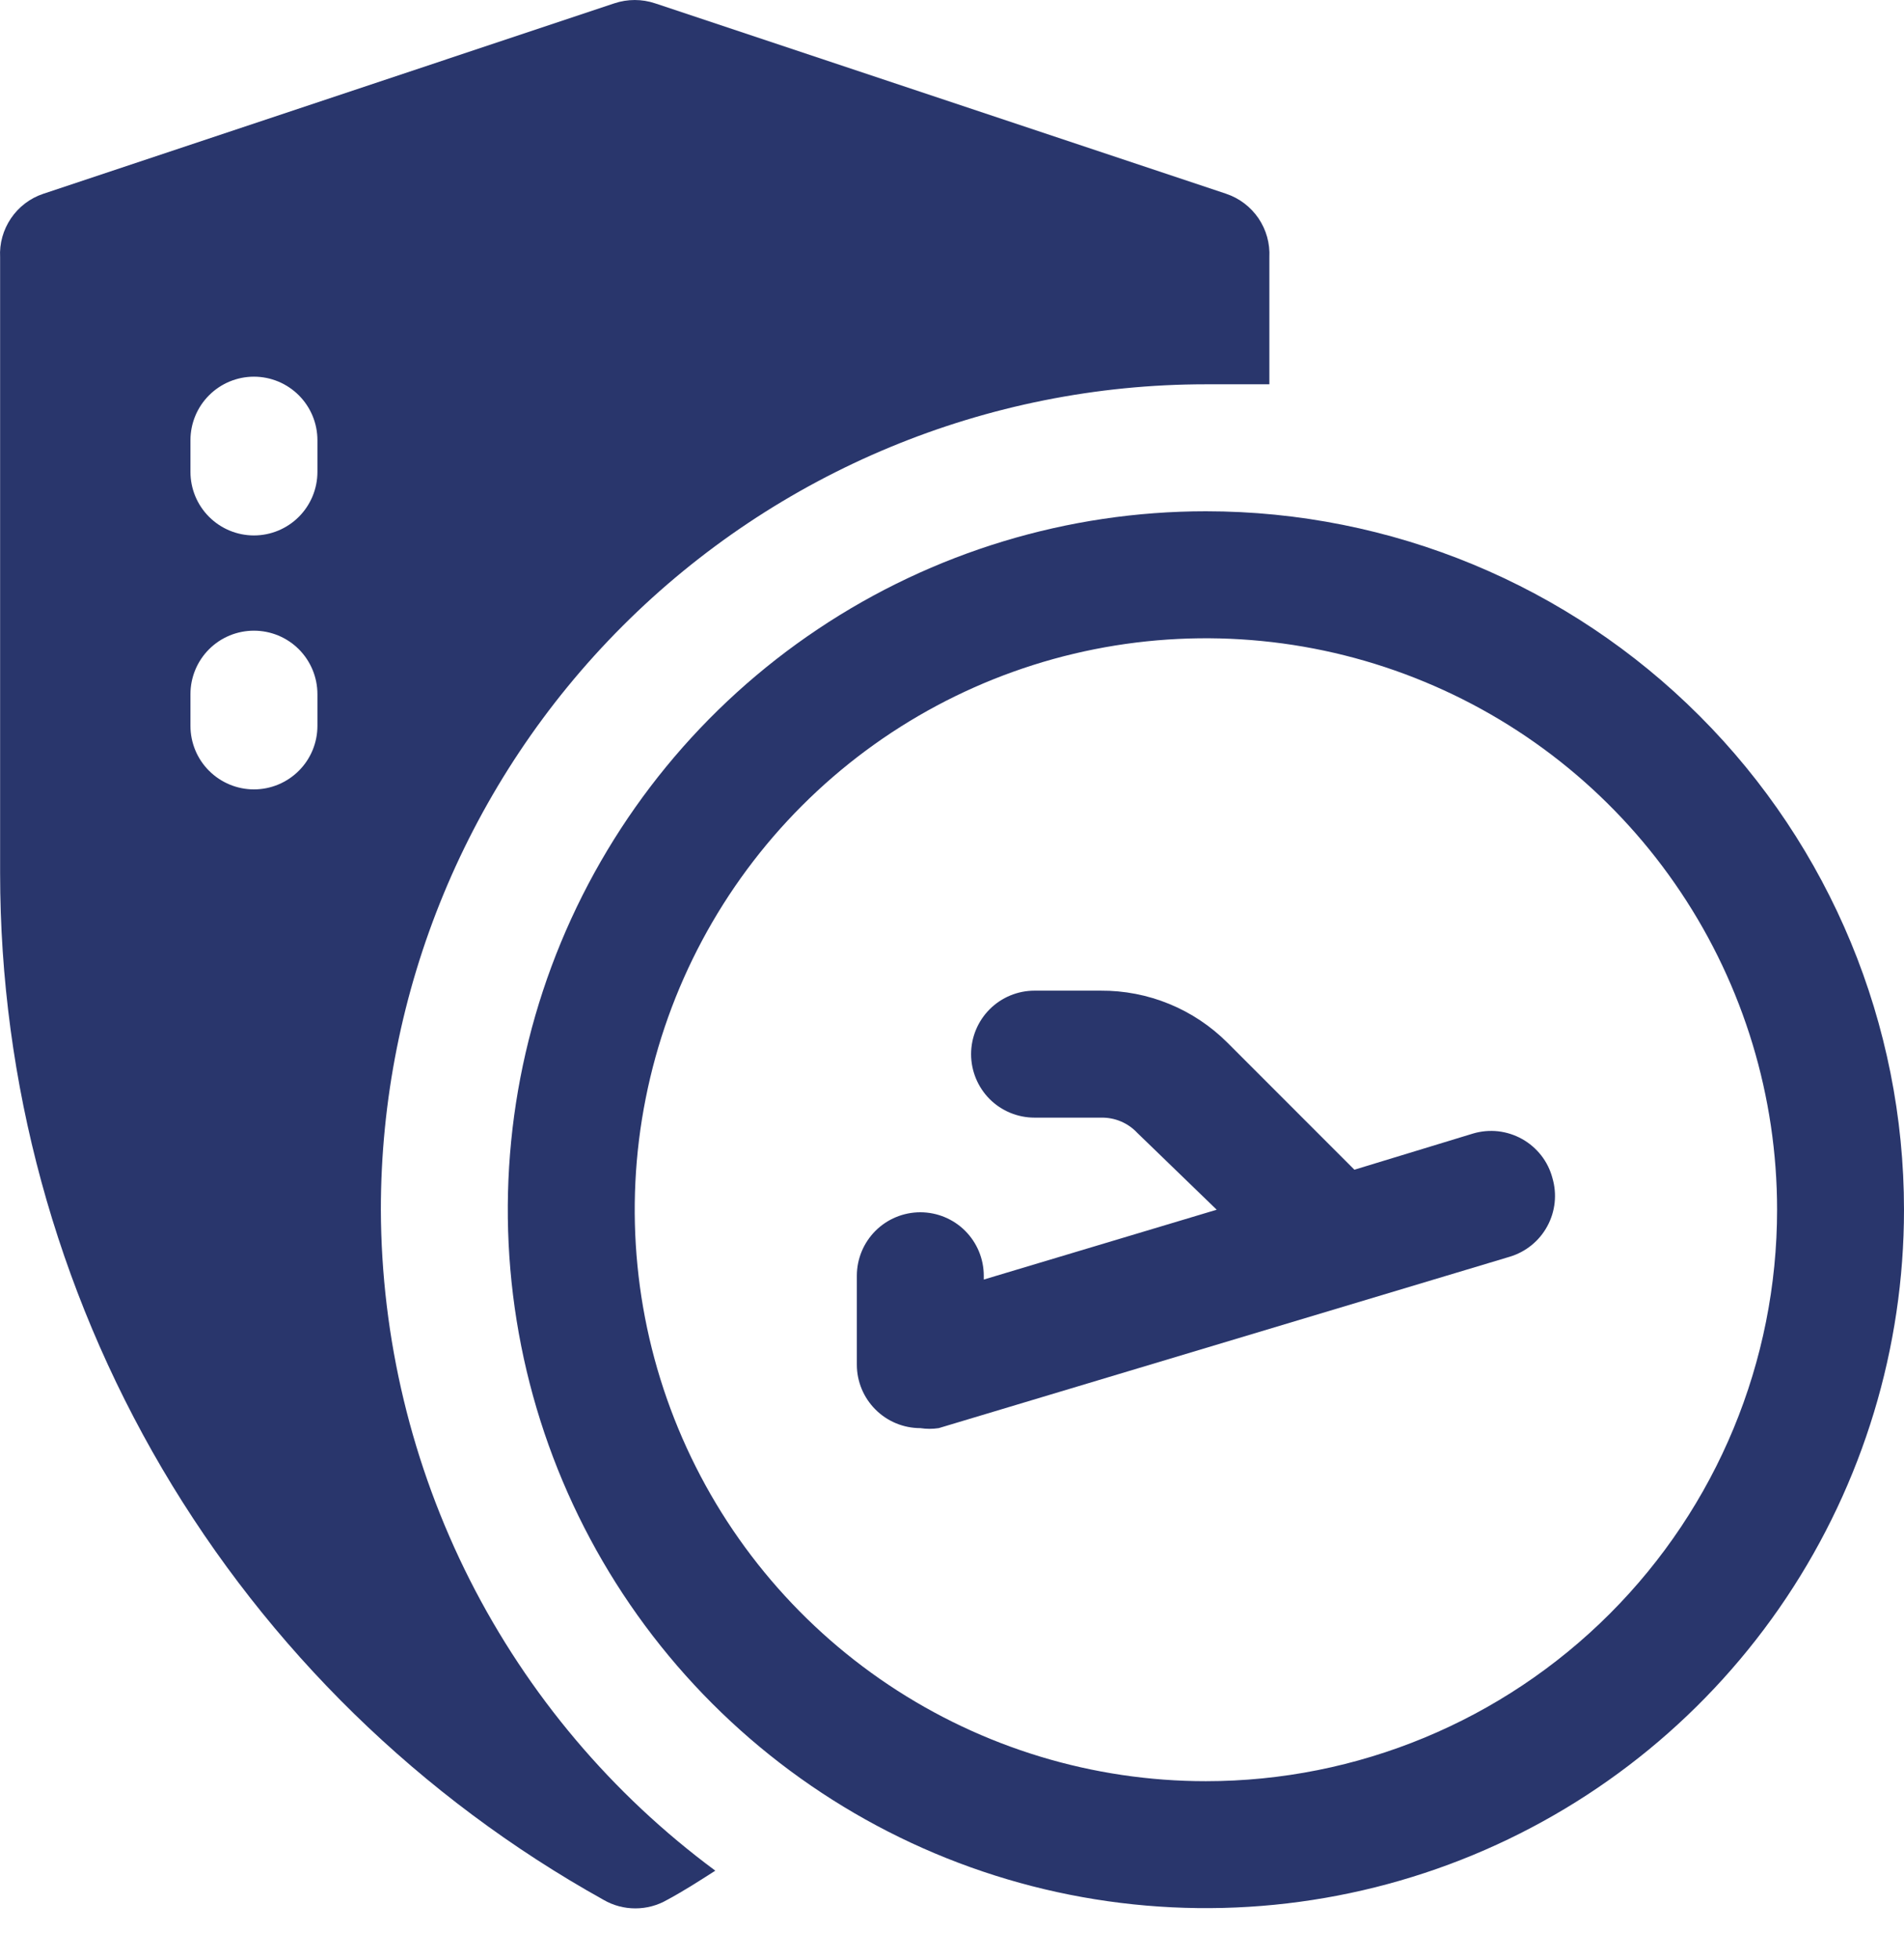 <svg xmlns="http://www.w3.org/2000/svg" width="35" height="36" viewBox="0 0 35 36" fill="none"><path d="M22.167 9.394C19.629 9.394 17.148 10.147 15.038 11.557C12.927 12.967 11.283 14.971 10.311 17.316C9.34 19.661 9.086 22.241 9.581 24.731C10.076 27.22 11.298 29.506 13.093 31.301C14.888 33.096 17.174 34.318 19.664 34.813C22.153 35.308 24.733 35.054 27.078 34.083C29.423 33.112 31.427 31.467 32.837 29.357C34.247 27.246 35 24.765 35 22.227C35 18.824 33.648 15.559 31.241 13.153C28.835 10.746 25.571 9.394 22.167 9.394ZM22.167 32.727C20.091 32.727 18.061 32.111 16.334 30.957C14.607 29.803 13.262 28.164 12.467 26.245C11.672 24.326 11.464 22.215 11.87 20.179C12.275 18.142 13.275 16.271 14.743 14.803C16.211 13.334 18.082 12.334 20.119 11.929C22.156 11.524 24.267 11.732 26.185 12.527C28.104 13.321 29.744 14.667 30.897 16.394C32.051 18.12 32.667 20.15 32.667 22.227C32.667 25.012 31.561 27.682 29.591 29.651C27.622 31.62 24.952 32.727 22.167 32.727Z" fill="#29366C"></path><path d="M27.079 20.827L24.897 21.492L22.564 19.159C22.258 18.853 21.894 18.61 21.493 18.446C21.093 18.282 20.664 18.199 20.231 18.202H19.017C18.708 18.202 18.411 18.325 18.192 18.544C17.974 18.763 17.851 19.059 17.851 19.369C17.851 19.678 17.974 19.975 18.192 20.194C18.411 20.413 18.708 20.535 19.017 20.535H20.242C20.367 20.533 20.49 20.556 20.605 20.605C20.719 20.653 20.822 20.725 20.907 20.816L22.366 22.227L18.084 23.51V23.44C18.084 23.131 17.961 22.834 17.742 22.615C17.524 22.397 17.227 22.274 16.918 22.274C16.608 22.274 16.311 22.397 16.093 22.615C15.874 22.834 15.751 23.131 15.751 23.44V25.074C15.751 25.383 15.874 25.68 16.093 25.898C16.311 26.117 16.608 26.24 16.918 26.24C17.03 26.257 17.144 26.257 17.256 26.24L27.755 23.09C28.05 23.001 28.298 22.799 28.444 22.528C28.591 22.257 28.624 21.939 28.537 21.644C28.497 21.493 28.427 21.352 28.331 21.229C28.235 21.107 28.116 21.004 27.98 20.928C27.844 20.852 27.694 20.804 27.54 20.786C27.385 20.769 27.228 20.783 27.079 20.827Z" fill="#29366C"></path><path d="M7.001 22.227C7.001 18.205 8.599 14.347 11.443 11.503C14.287 8.659 18.145 7.061 22.167 7.061C22.564 7.061 22.949 7.061 23.334 7.061V4.728C23.347 4.473 23.277 4.222 23.134 4.011C22.99 3.8 22.782 3.642 22.541 3.561L12.041 0.061C11.799 -0.02 11.537 -0.02 11.294 0.061L0.795 3.561C0.553 3.642 0.345 3.8 0.202 4.011C0.059 4.222 -0.012 4.473 0.002 4.728V16.044C0.003 19.892 1.032 23.669 2.982 26.986C4.933 30.302 7.734 33.037 11.096 34.908C11.273 35.011 11.475 35.064 11.679 35.064C11.884 35.064 12.085 35.011 12.263 34.908C12.566 34.745 12.858 34.558 13.149 34.371C11.249 32.966 9.704 31.136 8.636 29.028C7.569 26.919 7.009 24.59 7.001 22.227ZM5.835 13.337C5.835 13.647 5.712 13.944 5.493 14.162C5.274 14.381 4.977 14.504 4.668 14.504C4.359 14.504 4.062 14.381 3.843 14.162C3.624 13.944 3.501 13.647 3.501 13.337V12.754C3.501 12.445 3.624 12.148 3.843 11.929C4.062 11.71 4.359 11.588 4.668 11.588C4.977 11.588 5.274 11.71 5.493 11.929C5.712 12.148 5.835 12.445 5.835 12.754V13.337ZM5.835 8.671C5.835 8.98 5.712 9.277 5.493 9.496C5.274 9.715 4.977 9.838 4.668 9.838C4.359 9.838 4.062 9.715 3.843 9.496C3.624 9.277 3.501 8.98 3.501 8.671V8.088C3.501 7.778 3.624 7.482 3.843 7.263C4.062 7.044 4.359 6.921 4.668 6.921C4.977 6.921 5.274 7.044 5.493 7.263C5.712 7.482 5.835 7.778 5.835 8.088V8.671Z" fill="#29366C"></path></svg>